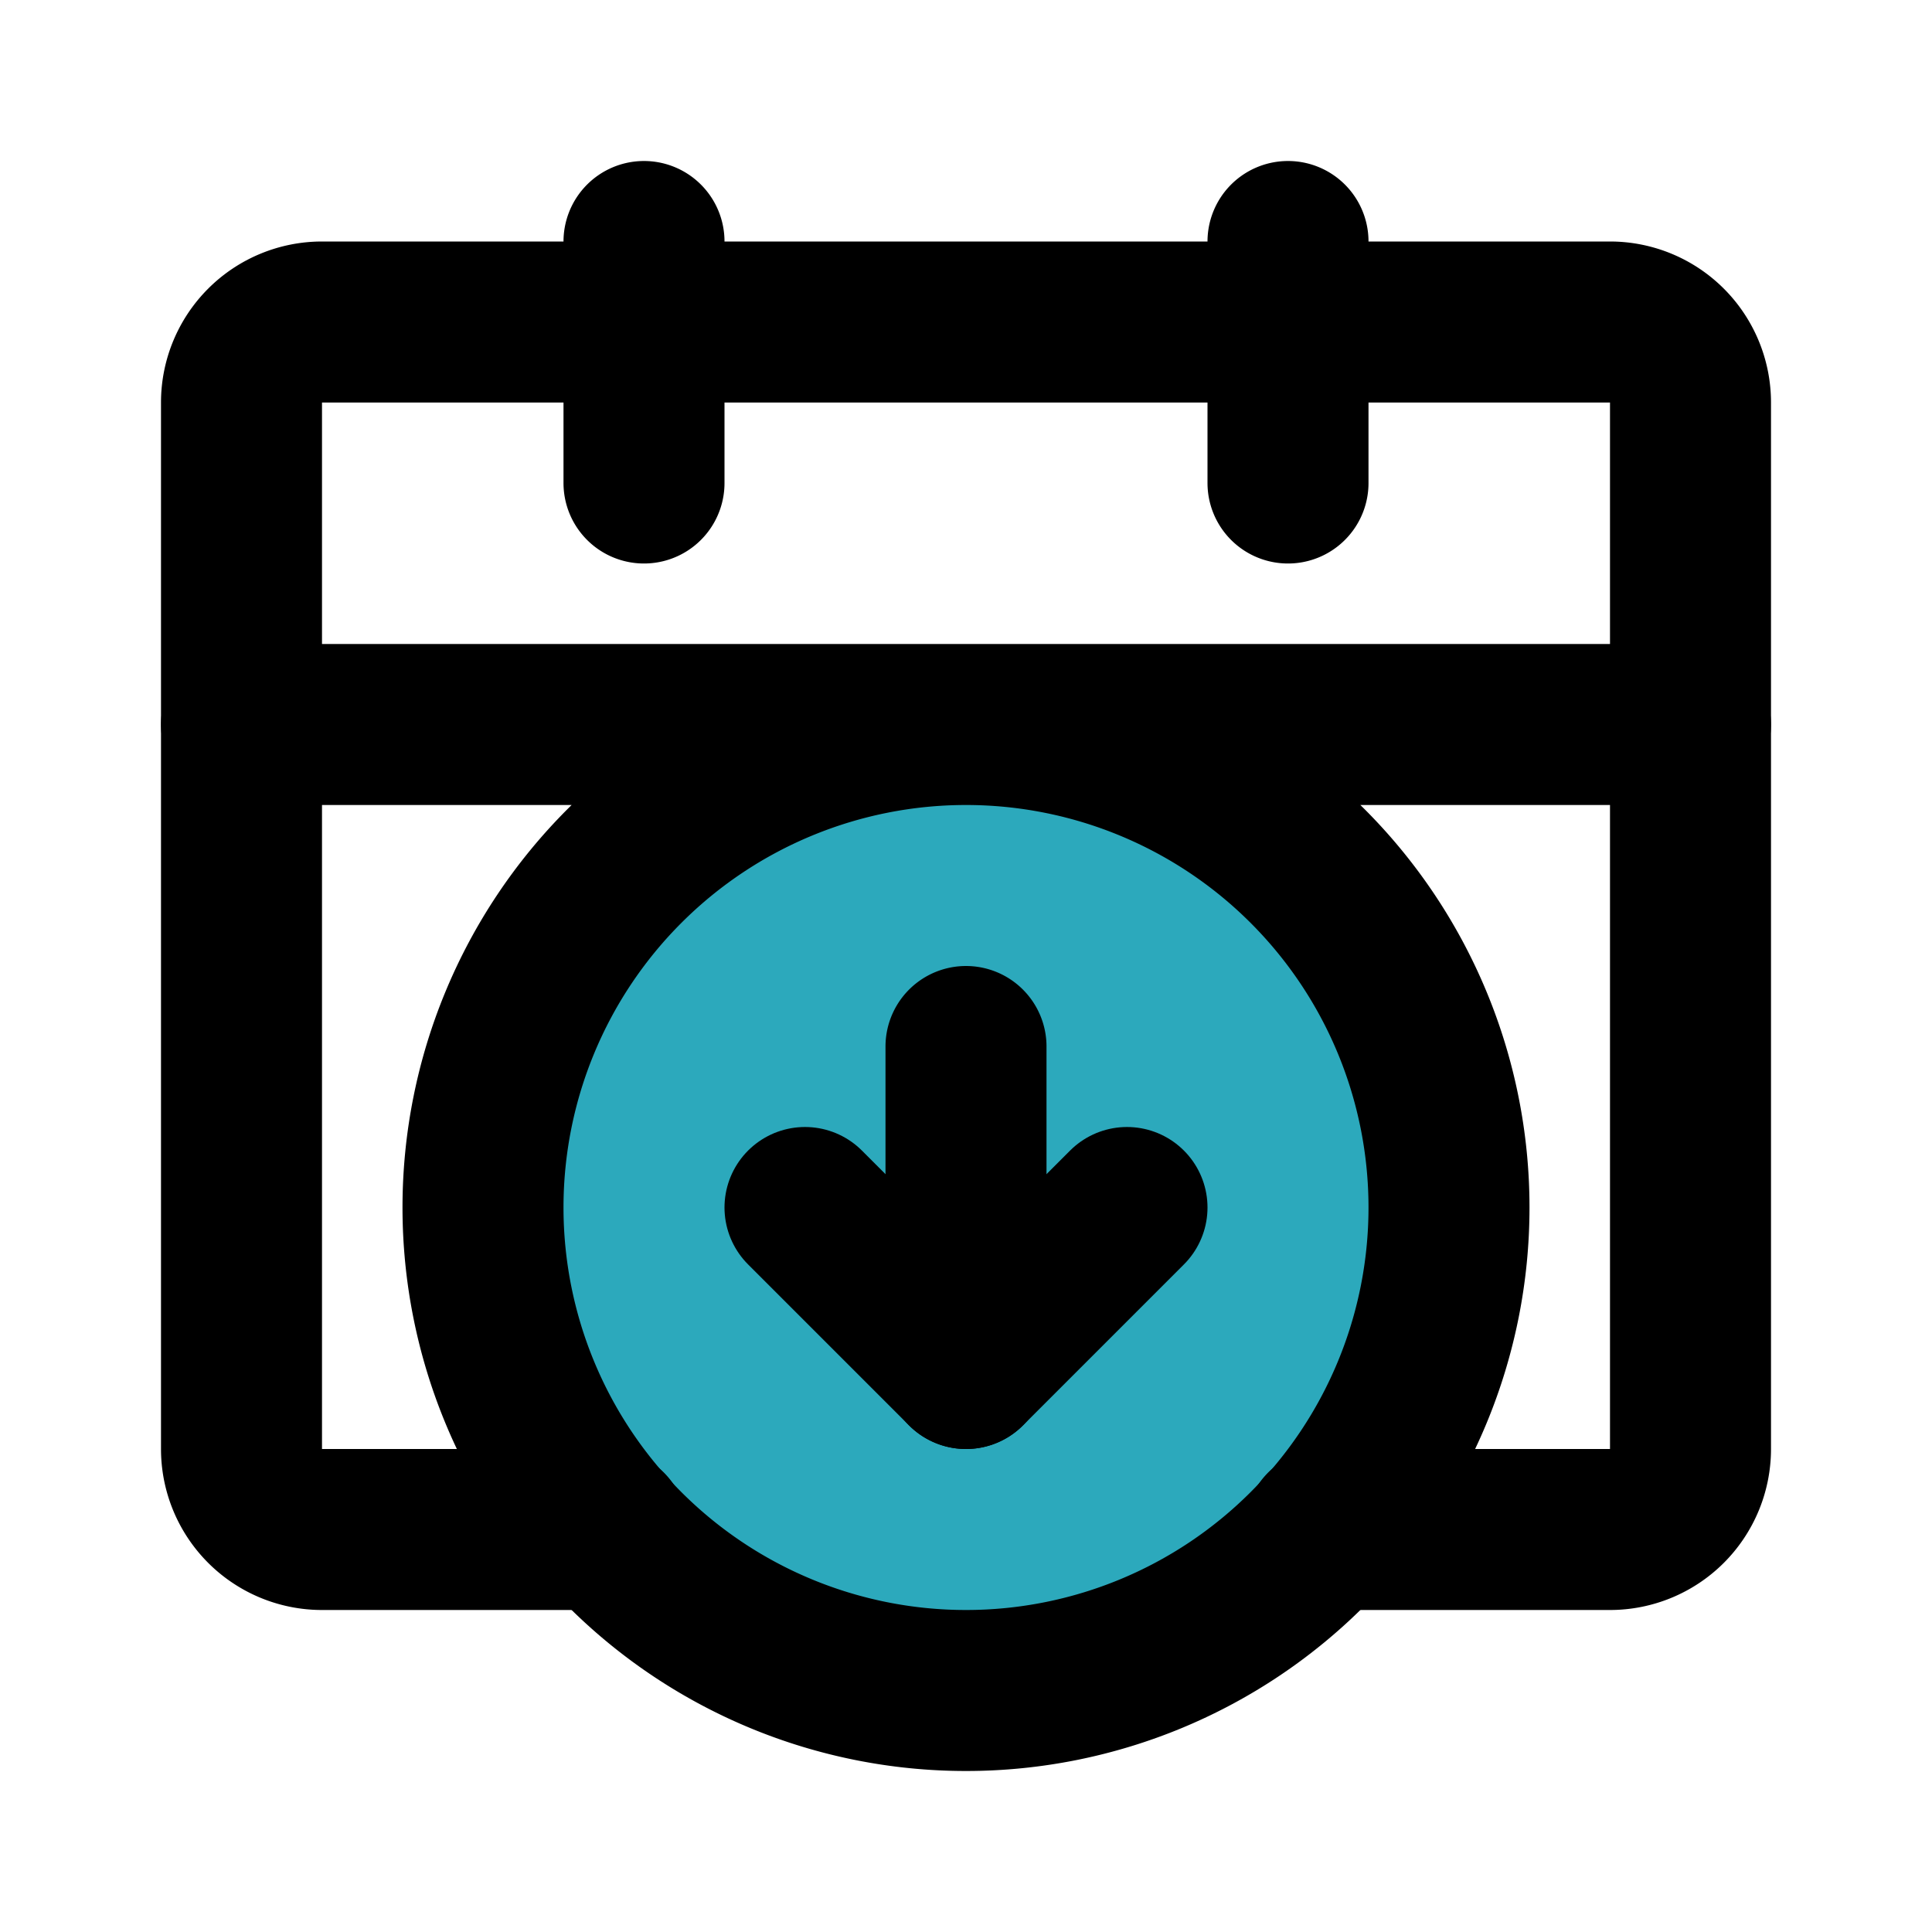 <?xml version="1.0" encoding="utf-8"?><!-- Скачано с сайта svg4.ru / Downloaded from svg4.ru -->
<svg fill="#000000" width="800px" height="800px" viewBox="0 0 24 24" id="date-alt-down" data-name="Flat Line" xmlns="http://www.w3.org/2000/svg" class="icon flat-line"><circle id="secondary" cx="12" cy="15" r="6" style="fill: rgb(44, 169, 188); stroke-width: 2;"></circle><path id="primary" d="M7.54,19H4a1,1,0,0,1-1-1V5A1,1,0,0,1,4,4H20a1,1,0,0,1,1,1V18a1,1,0,0,1-1,1H16.46" style="fill: none; stroke: rgb(0, 0, 0); stroke-linecap: round; stroke-linejoin: round; stroke-width: 2;"></path><path id="primary-2" data-name="primary" d="M12,9a6,6,0,1,0,6,6A6,6,0,0,0,12,9ZM3,9H21M16,3V6M8,3V6m4,11V13" style="fill: none; stroke: rgb(0, 0, 0); stroke-linecap: round; stroke-linejoin: round; stroke-width: 2;"></path><polyline id="primary-3" data-name="primary" points="10 15 12 17 14 15" style="fill: none; stroke: rgb(0, 0, 0); stroke-linecap: round; stroke-linejoin: round; stroke-width: 2;"></polyline></svg>